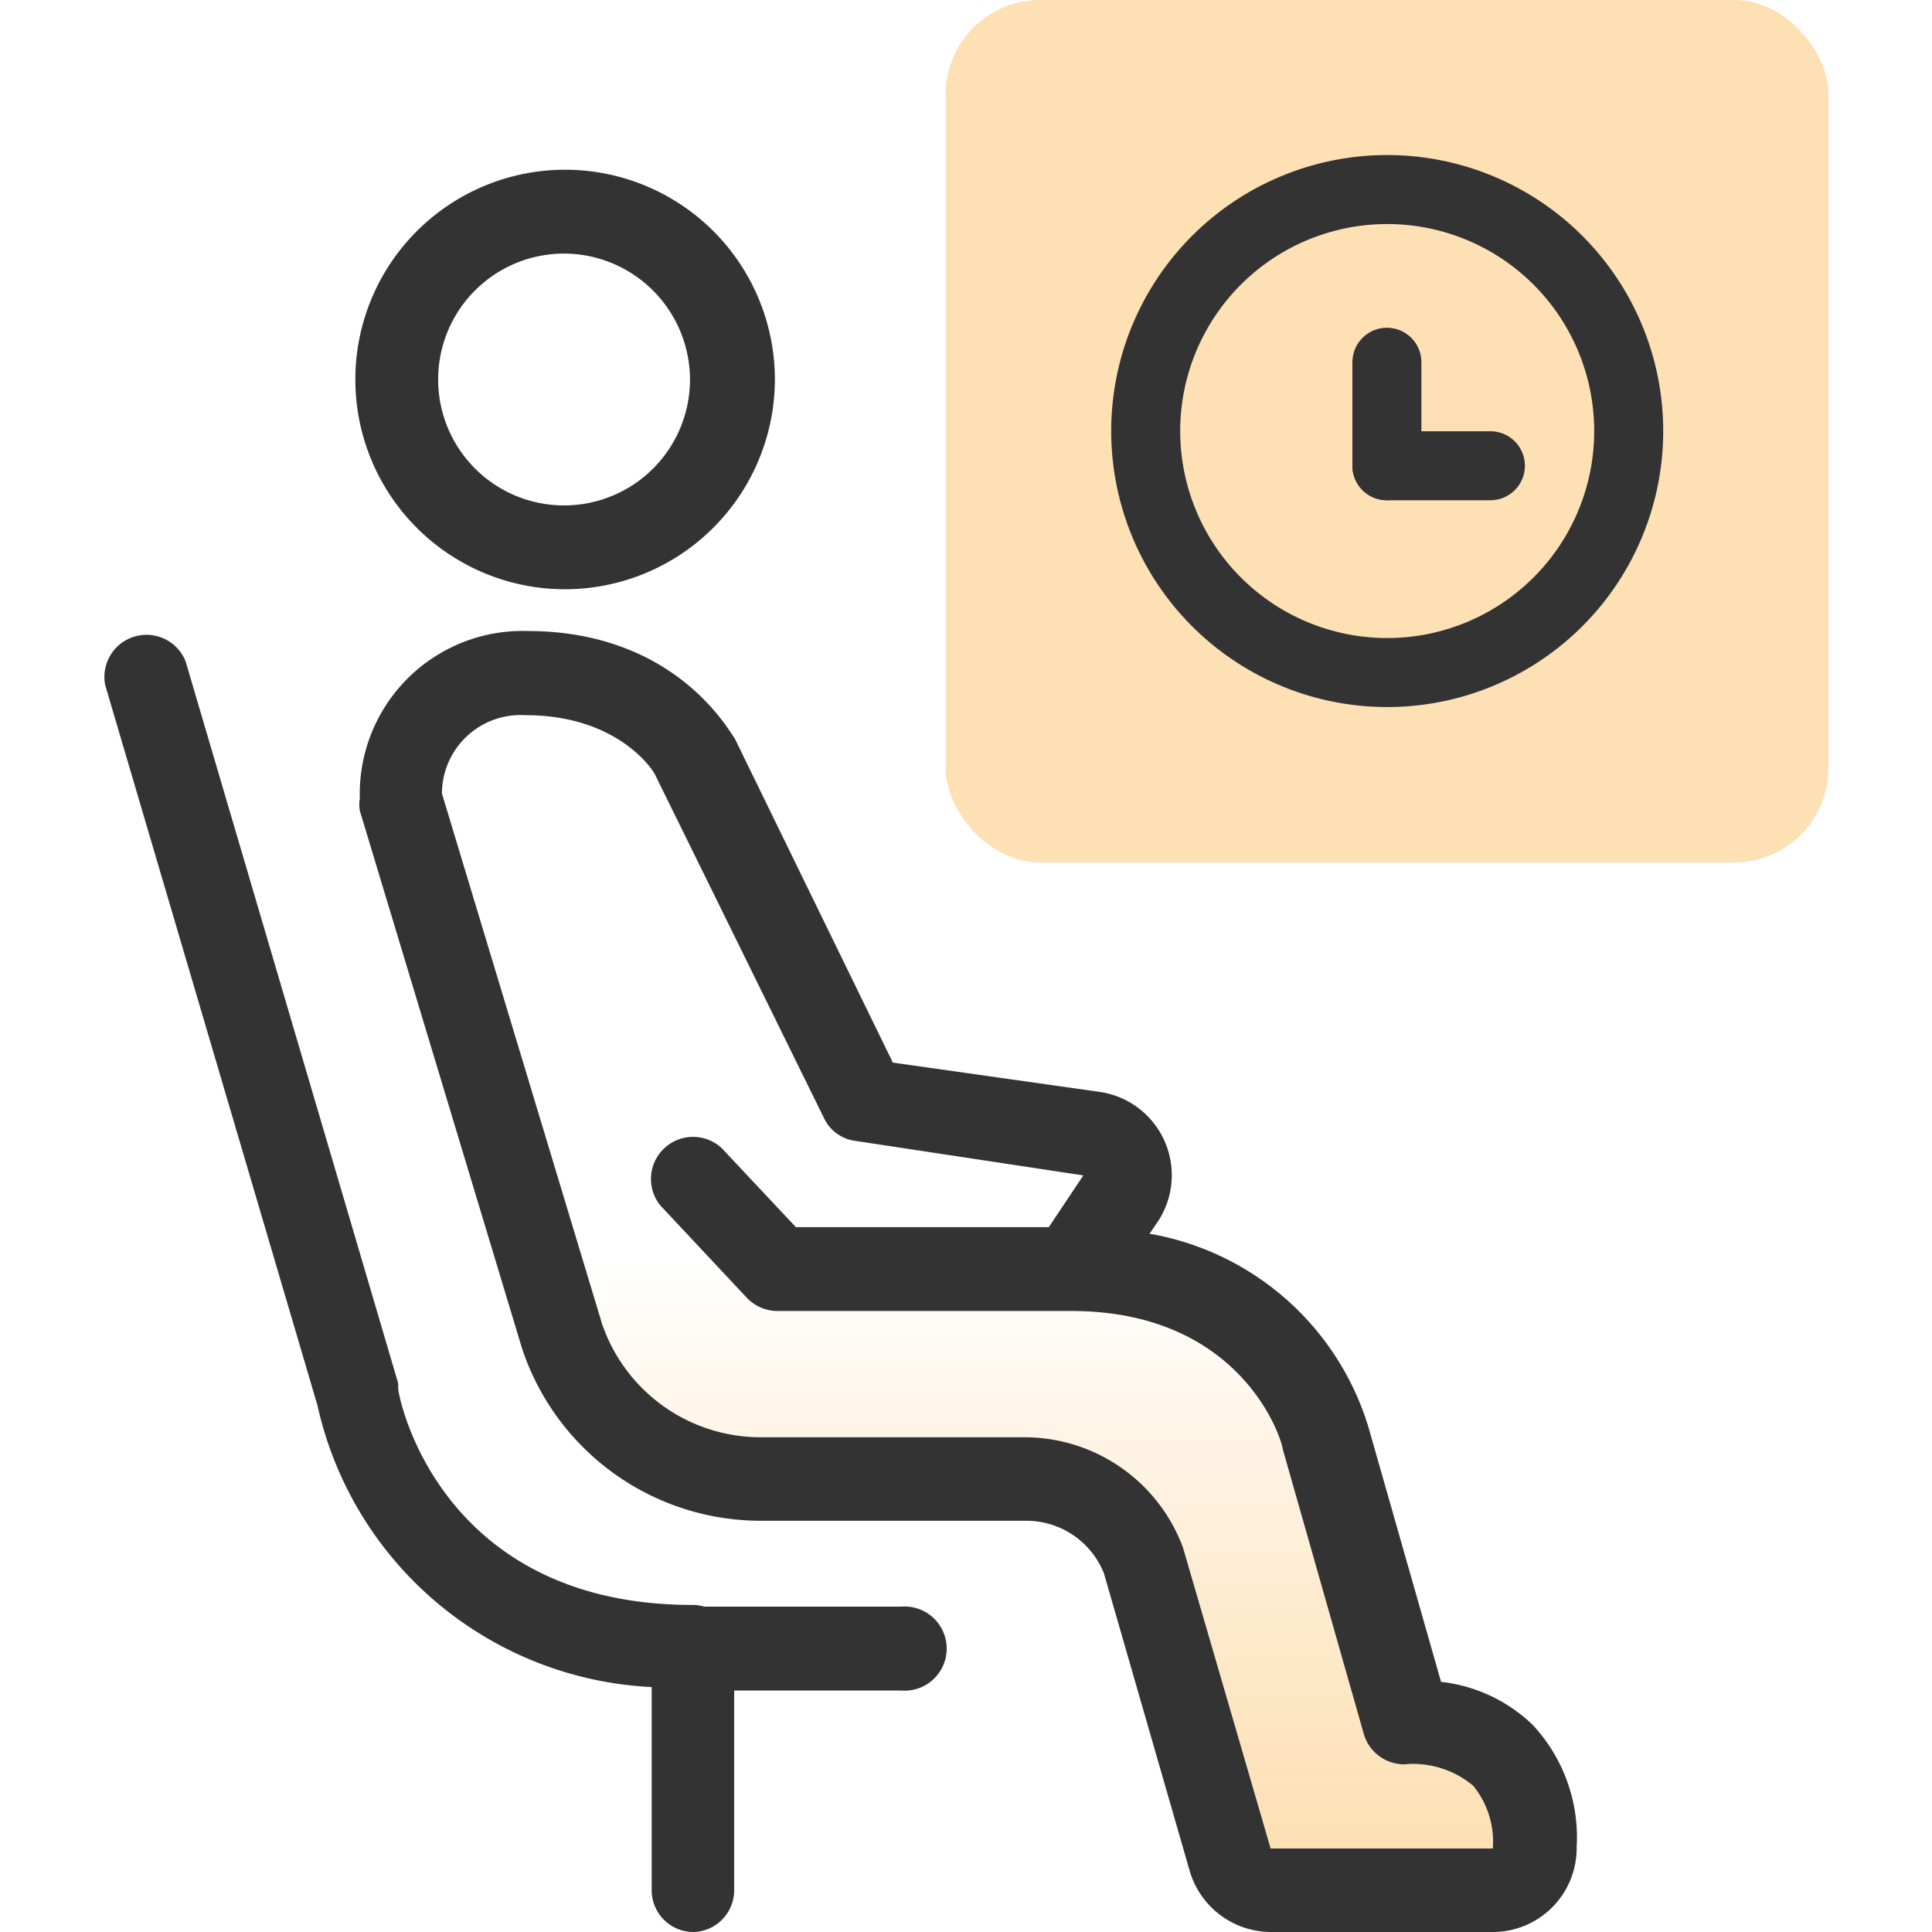 <svg id="design" xmlns="http://www.w3.org/2000/svg" xmlns:xlink="http://www.w3.org/1999/xlink" viewBox="0 0 56 56"><defs><style>.cls-1{fill:url(#linear-gradient);}.cls-2{fill:#333;}.cls-3{fill:#fde0b4;}.cls-4{fill:none;stroke:#333;stroke-linecap:round;stroke-linejoin:round;stroke-width:2px;}</style><linearGradient id="linear-gradient" x1="28.04" y1="53.57" x2="28.04" y2="20.73" gradientUnits="userSpaceOnUse"><stop offset="0" stop-color="#fde0b4"/><stop offset="0.05" stop-color="#fde0b4" stop-opacity="0.93"/><stop offset="0.17" stop-color="#fde0b4" stop-opacity="0.73"/><stop offset="0.32" stop-color="#fde0b4" stop-opacity="0.42"/><stop offset="0.52" stop-color="#fde0b4" stop-opacity="0"/></linearGradient></defs><path class="cls-1" d="M12.81,23l4.64,15.37a4.86,4.86,0,0,0,4.61,3.29h7.65a4.9,4.9,0,0,1,4.58,3.2l2.54,8.72h6.44a2.57,2.57,0,0,0-.57-1.82,2.72,2.72,0,0,0-2-.62,1.22,1.22,0,0,1-1.17-.88L37.18,42c0-.19-1.12-4-6.13-4H22.54a1.23,1.23,0,0,1-.89-.38l-2.51-2.68a1.22,1.22,0,0,1,1.78-1.66l2.15,2.29H30.4l1-1.5-6.6-1a1.17,1.17,0,0,1-.92-.67L19,22.48c0-.05-1-1.75-3.77-1.75A2.28,2.28,0,0,0,12.81,23Z"/><path class="cls-2" d="M16.38,17.08A6.08,6.08,0,1,1,22.46,11,6.09,6.09,0,0,1,16.38,17.08Zm0-9.73A3.65,3.65,0,1,0,20,11,3.66,3.66,0,0,0,16.38,7.35Z"/><path class="cls-2" d="M43.27,56H36.83a2.46,2.46,0,0,1-2.34-1.75L32,45.61a2.42,2.42,0,0,0-2.26-1.53H22.06a7.29,7.29,0,0,1-6.93-5l-4.7-15.58a1,1,0,0,1,0-.35,4.72,4.72,0,0,1,4.86-4.86c4.35,0,5.89,3,6,3.1l4.59,9.41,6,.85a2.44,2.44,0,0,1,1.68,3.76l-.24.35a8.07,8.07,0,0,1,6.34,5.59l2.11,7.4A4.55,4.55,0,0,1,44.43,50a4.79,4.79,0,0,1,1.27,3.55A2.43,2.43,0,0,1,43.27,56ZM12.81,23l4.64,15.37a4.86,4.86,0,0,0,4.61,3.29h7.65a4.9,4.9,0,0,1,4.58,3.2l2.54,8.72h6.44a2.57,2.57,0,0,0-.57-1.82,2.72,2.72,0,0,0-2-.62,1.22,1.22,0,0,1-1.17-.88L37.18,42c0-.19-1.12-4-6.13-4H22.54a1.23,1.23,0,0,1-.89-.38l-2.51-2.68a1.22,1.22,0,0,1,1.78-1.66l2.15,2.29H30.4l1-1.5-6.6-1a1.17,1.17,0,0,1-.92-.67L19,22.48c0-.05-1-1.75-3.77-1.75A2.28,2.28,0,0,0,12.81,23Z"/><path class="cls-2" d="M20.11,56a1.21,1.21,0,0,1-1.22-1.22V48.9A10.44,10.44,0,0,1,9.2,40.73L3.05,19.86a1.22,1.22,0,0,1,2.33-.69l6.16,20.92a1,1,0,0,1,0,.14c0,.26,1.19,6.29,8.53,6.29a1.21,1.21,0,0,1,1.21,1.21v7.05A1.21,1.21,0,0,1,20.11,56Z"/><path class="cls-2" d="M26.11,49h-6a1.22,1.22,0,1,1,0-2.43h6a1.22,1.22,0,1,1,0,2.43Z"/><rect class="cls-3" x="27.41" width="25.59" height="25" rx="2.74"/><path class="cls-4" d="M34.22,8.87a7,7,0,1,1-.81,5.29,7,7,0,0,1,.81-5.29Z"/><path class="cls-4" d="M40.2,13.5v-3"/><path class="cls-4" d="M43.2,13.5h-3"/></svg>